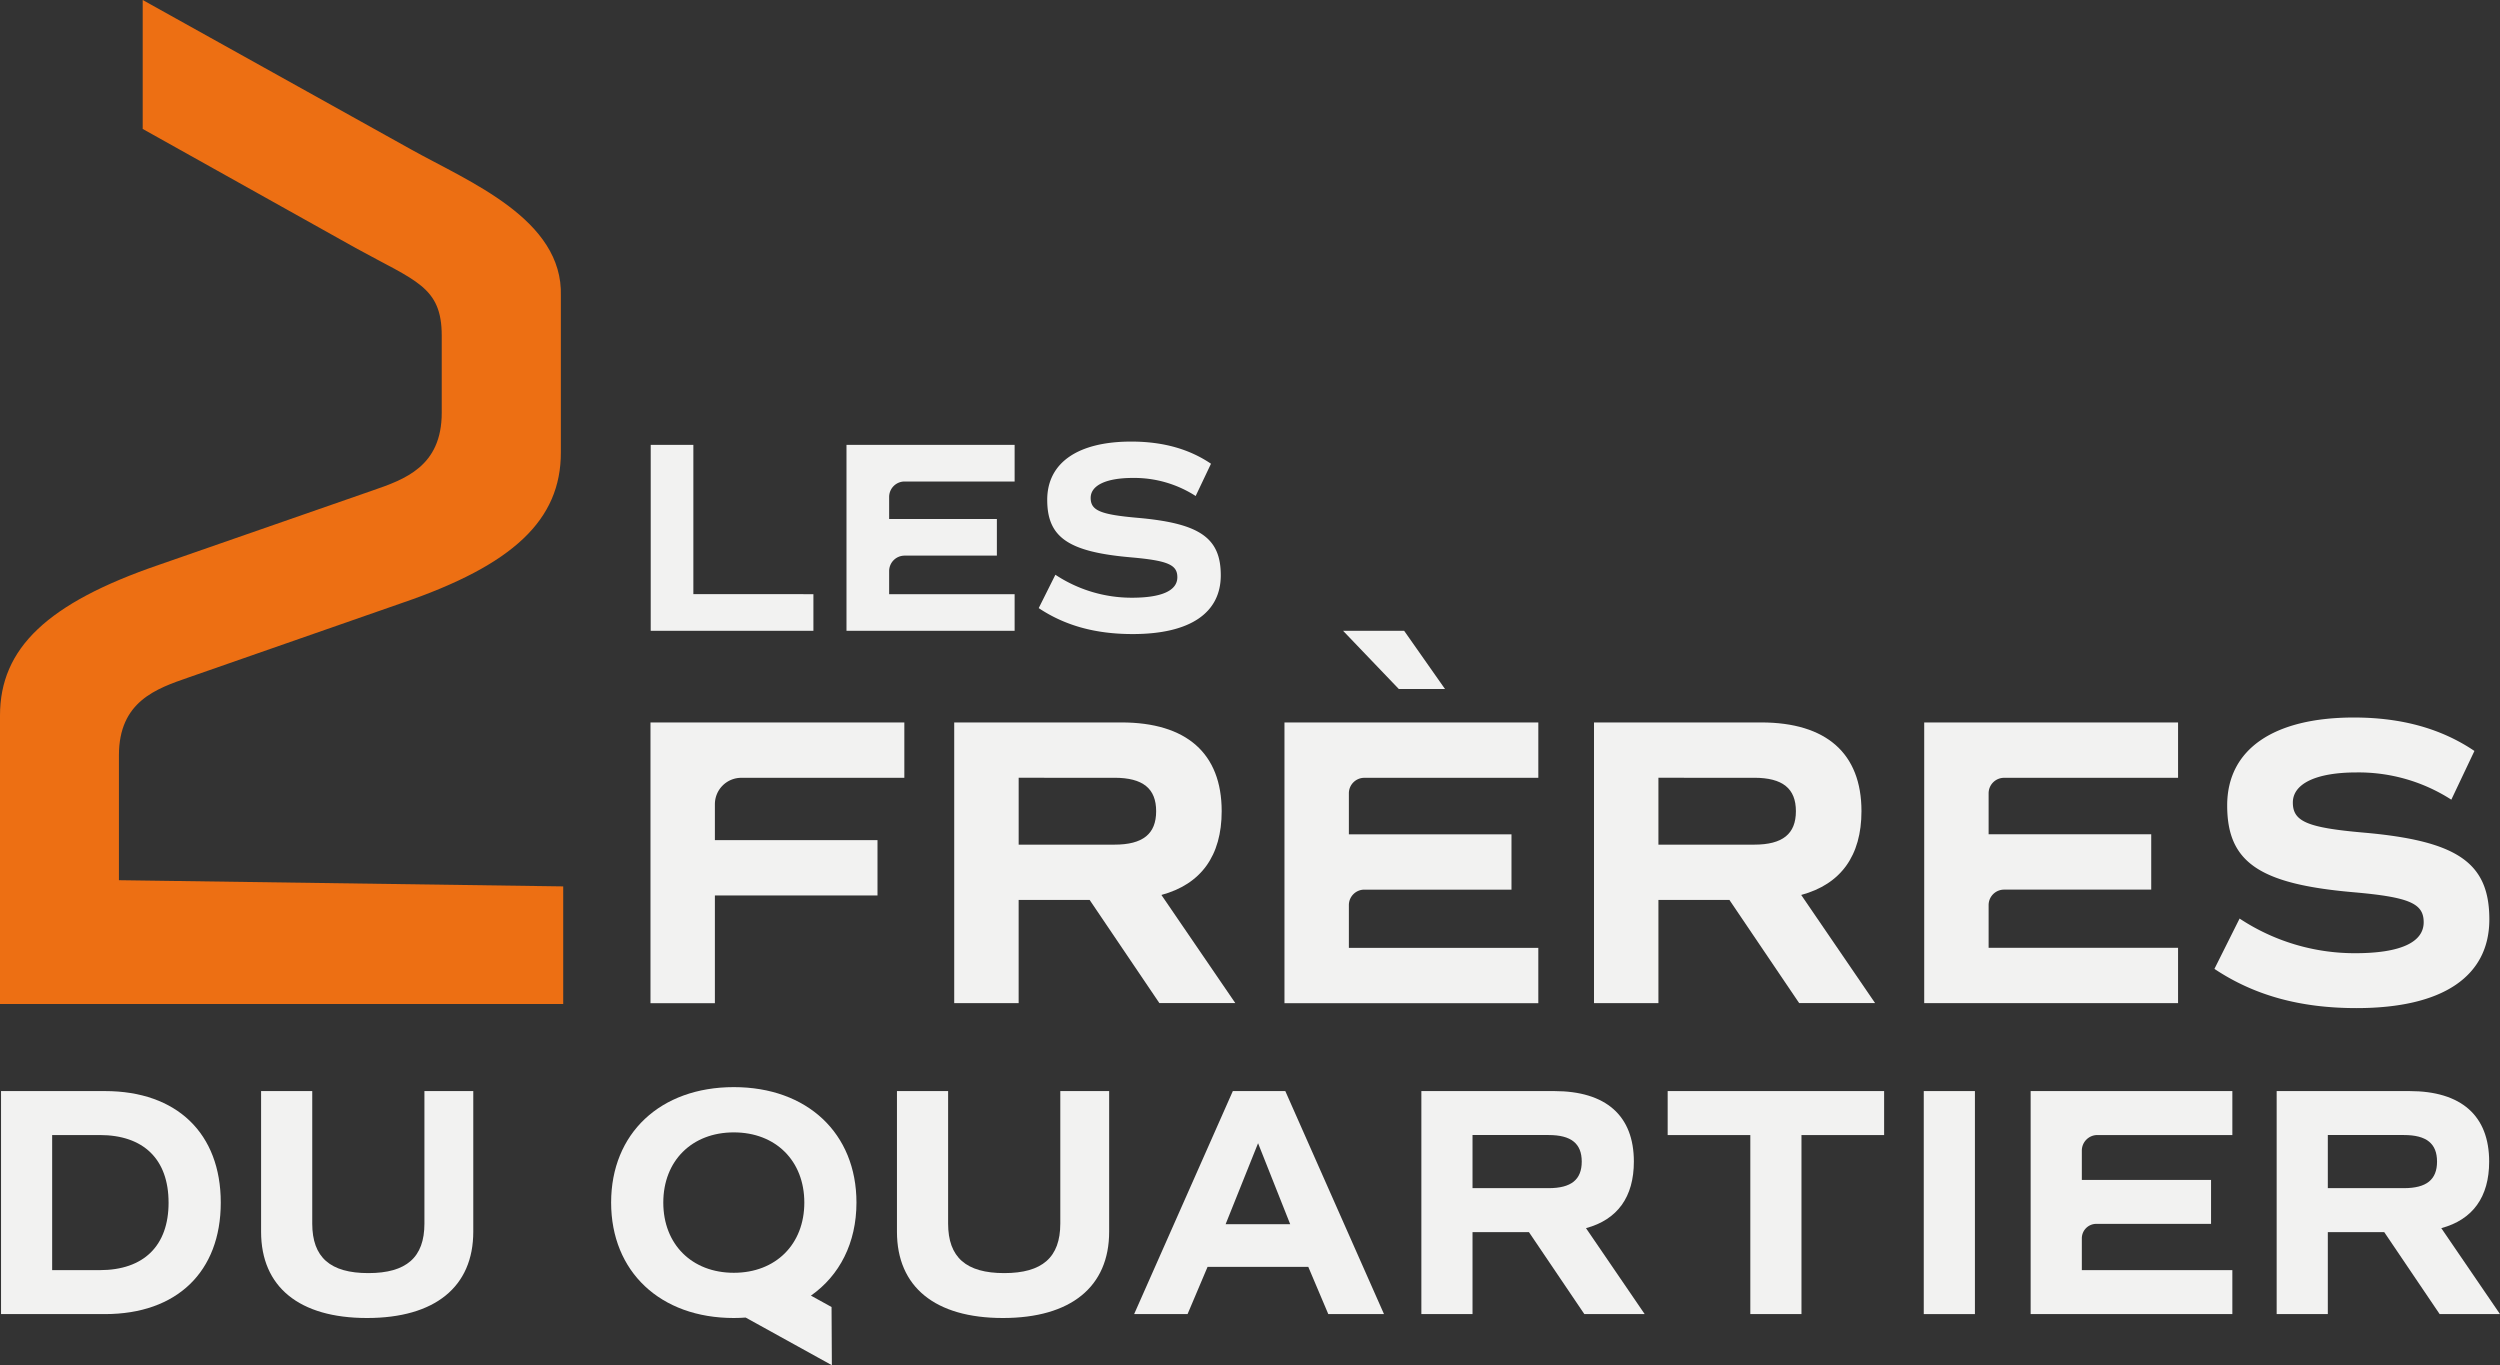<svg id="_2-Freres_logo_-_pâle" data-name="2-Freres_logo - pâle" xmlns="http://www.w3.org/2000/svg" width="478.935" height="261.535" viewBox="0 0 478.935 261.535">
  <rect x="0" y="0" width="478.935" height="261.535" fill="#333333" stroke="none"/>
  <path id="Tracé_32045" data-name="Tracé 32045" d="M157.068,176.395v6.888H188.22v10.6H157.068v20.639H144.73V160.75h48.631v10.6H162.123a5.056,5.056,0,0,0-5.054,5.054Z" transform="translate(-20.114 -22.341)" fill="#f2f2f1"/>
  <path id="Tracé_32046" data-name="Tracé 32046" d="M251.616,214.511l-13.363-19.769h-13.6v19.769H212.31V160.74h32.021c12.493,0,19.218,5.932,19.218,17,0,8.541-3.952,13.992-11.546,16.049L266.158,214.5H251.607Zm-26.959-30.36h18.348c5.459,0,7.99-2.058,7.99-6.406s-2.531-6.406-7.99-6.406H224.657Z" transform="translate(-29.507 -22.339)" fill="#f2f2f1"/>
  <path id="Tracé_32047" data-name="Tracé 32047" d="M298.128,171.467v7.87H329.28v10.6H301.09a2.962,2.962,0,0,0-2.962,2.962v8.188h36.292v10.6H285.79V157.915h48.631v10.6H301.09a2.962,2.962,0,0,0-2.962,2.962Zm9.566-19.967-10.677-11.15h11.7l7.827,11.15h-8.86Z" transform="translate(-39.719 -19.506)" fill="#f2f2f1"/>
  <path id="Tracé_32048" data-name="Tracé 32048" d="M393.966,214.511,380.6,194.742H367v19.769H354.66V160.74h32.021c12.493,0,19.218,5.932,19.218,17,0,8.541-3.952,13.992-11.546,16.049L408.508,214.5H393.957ZM367,184.151h18.348c5.459,0,7.99-2.058,7.99-6.406s-2.531-6.406-7.99-6.406H367Z" transform="translate(-49.29 -22.339)" fill="#f2f2f1"/>
  <path id="Tracé_32049" data-name="Tracé 32049" d="M440.469,174.3v7.87H471.62v10.6h-28.19a2.962,2.962,0,0,0-2.962,2.962v8.188h36.292v10.6H428.13V160.75h48.631v10.6h-33.33a2.962,2.962,0,0,0-2.962,2.962Z" transform="translate(-59.501 -22.341)" fill="#f2f2f1"/>
  <path id="Tracé_32050" data-name="Tracé 32050" d="M492.7,207.8l4.822-9.643a39.975,39.975,0,0,0,22.137,6.639c8.619,0,13.13-2.058,13.13-5.932,0-3.634-2.764-4.822-13.682-5.769-17.875-1.584-23.962-5.769-23.962-16.609s9.015-16.842,24.272-16.842c9.17,0,16.764,2.135,23.093,6.406l-4.426,9.333a32.814,32.814,0,0,0-18.185-5.218c-7.672,0-12.175,2.135-12.175,5.769s2.764,4.822,13.682,5.769c17.875,1.584,23.962,5.769,23.962,16.609s-8.774,17-25.46,17c-10.832,0-19.614-2.454-27.2-7.508Z" transform="translate(-68.475 -22.186)" fill="#f2f2f1"/>
  <path id="Tracé_32051" data-name="Tracé 32051" d="M42.325,264.122c0,13.26-8.421,21.362-22.18,21.362H.23V242.76H20.145C33.9,242.76,42.325,250.862,42.325,264.122Zm-10,0c0-8.292-4.779-12.941-13.191-12.941h-9.11v25.882h9.11C27.559,277.063,32.329,272.414,32.329,264.122Z" transform="translate(-0.032 -33.738)" fill="#f2f2f1"/>
  <path id="Tracé_32052" data-name="Tracé 32052" d="M58.09,269.71V242.76h9.8v25.383c0,6.475,3.453,9.488,10.746,9.488s10.746-3.014,10.746-9.488V242.76h9.359v26.95c0,10.556-7.353,16.523-20.355,16.523S58.09,280.266,58.09,269.71Z" transform="translate(-8.073 -33.738)" fill="#f2f2f1"/>
  <path id="Tracé_32053" data-name="Tracé 32053" d="M199.57,269.71V242.76h9.8v25.383c0,6.475,3.453,9.488,10.746,9.488s10.746-3.014,10.746-9.488V242.76h9.359v26.95c0,10.556-7.353,16.523-20.355,16.523S199.57,280.266,199.57,269.71Z" transform="translate(-27.736 -33.738)" fill="#f2f2f1"/>
  <path id="Tracé_32054" data-name="Tracé 32054" d="M285.7,276.435H266.409l-3.832,9.049H252.34l18.908-42.724H281.3l18.908,42.724H289.536l-3.832-9.049Zm-15.834-8.171h12.373l-6.156-15.516Z" transform="translate(-35.07 -33.738)" fill="#f2f2f1"/>
  <path id="Tracé_32055" data-name="Tracé 32055" d="M347.471,285.484l-10.616-15.705H326.049v15.705h-9.8V242.76h25.443c9.928,0,15.266,4.71,15.266,13.509,0,6.785-3.143,11.124-9.17,12.752l11.245,16.463H347.471Zm-21.422-24.126h14.577c4.339,0,6.346-1.636,6.346-5.089s-2.015-5.089-6.346-5.089H326.049Z" transform="translate(-43.952 -33.738)" fill="#f2f2f1"/>
  <path id="Tracé_32056" data-name="Tracé 32056" d="M412.517,251.181H396.683v34.3h-9.8v-34.3H371.05V242.76h41.467Z" transform="translate(-51.568 -33.738)" fill="#f2f2f1"/>
  <path id="Tracé_32057" data-name="Tracé 32057" d="M428.03,242.76h9.8v42.724h-9.8Z" transform="translate(-59.487 -33.738)" fill="#f2f2f1"/>
  <path id="Tracé_32058" data-name="Tracé 32058" d="M461.617,254.169v5.614h24.754V268.2H464.39a2.771,2.771,0,0,0-2.773,2.772v6.087h28.836v8.421H451.81V242.76h38.643v8.421H464.6A2.984,2.984,0,0,0,461.617,254.169Z" transform="translate(-62.792 -33.738)" fill="#f2f2f1"/>
  <path id="Tracé_32059" data-name="Tracé 32059" d="M537.771,285.484l-10.616-15.705H516.349v15.705h-9.8V242.76h25.443c9.927,0,15.266,4.71,15.266,13.509,0,6.785-3.143,11.124-9.17,12.752l11.245,16.463Zm-21.422-24.126h14.577c4.339,0,6.346-1.636,6.346-5.089s-2.015-5.089-6.346-5.089H516.349Z" transform="translate(-70.399 -33.738)" fill="#f2f2f1"/>
  <g id="Groupe_2016" data-name="Groupe 2016" transform="translate(124.659 84.595)">
    <path id="Tracé_32060" data-name="Tracé 32060" d="M175.949,127.583V134.6H144.78V98.98h8.171v28.6Z" transform="translate(-144.78 -98.351)" fill="#f2f2f1"/>
    <path id="Tracé_32061" data-name="Tracé 32061" d="M196.511,108.968v4.21H217.15V120.2H199.473a2.962,2.962,0,0,0-2.962,2.962v4.426h24.04V134.6H188.34V98.98h32.211V106H199.473a2.962,2.962,0,0,0-2.962,2.962Z" transform="translate(-150.834 -98.351)" fill="#f2f2f1"/>
    <path id="Tracé_32062" data-name="Tracé 32062" d="M231.109,130.151l3.194-6.389a26.455,26.455,0,0,0,14.663,4.4c5.708,0,8.7-1.36,8.7-3.926,0-2.411-1.834-3.194-9.058-3.823-11.839-1.05-15.869-3.823-15.869-11S238.712,98.25,248.82,98.25c6.079,0,11.107,1.412,15.292,4.245l-2.936,6.182a21.719,21.719,0,0,0-12.046-3.461c-5.08,0-8.068,1.412-8.068,3.823s1.834,3.194,9.058,3.823c11.839,1.05,15.868,3.823,15.868,11s-5.812,11.262-16.867,11.262c-7.172,0-12.993-1.627-18.021-4.977Z" transform="translate(-156.777 -98.25)" fill="#f2f2f1"/>
  </g>
  <path id="Tracé_32063" data-name="Tracé 32063" d="M22.783,168.623V144.695c0-10.306,7.112-12.76,13.363-14.922l40.89-14.267c21.328-7.293,30.411-15.912,30.411-28.818V56.716c.456-14.7-17.556-21.879-28.629-28.052L27.337,0V24.7l40.8,22.808c11.546,6.372,16.489,7.4,16.489,16.816V79.059c0,10.306-7.078,12.778-13.346,14.939L30.385,108.23C9.084,115.541,0,124.177,0,137.083v55.26H107.895V169.811Z" transform="translate(0)" fill="#ed6f13"/>
  <path id="Tracé_32064" data-name="Tracé 32064" d="M178.213,284.01l-3.961-2.187c5.485-3.849,8.722-10.083,8.722-17.832,0-13.26-9.428-22.111-23.5-22.111s-23.5,8.86-23.5,22.111,9.428,22.12,23.5,22.12c.775,0,1.524-.034,2.273-.086l16.514,9.127-.06-11.133ZM145.968,264c0-7.982,5.468-13.449,13.509-13.449s13.509,5.467,13.509,13.449-5.467,13.449-13.509,13.449S145.968,271.981,145.968,264Z" transform="translate(-18.898 -33.616)" fill="#f2f2f1"/>
</svg>
